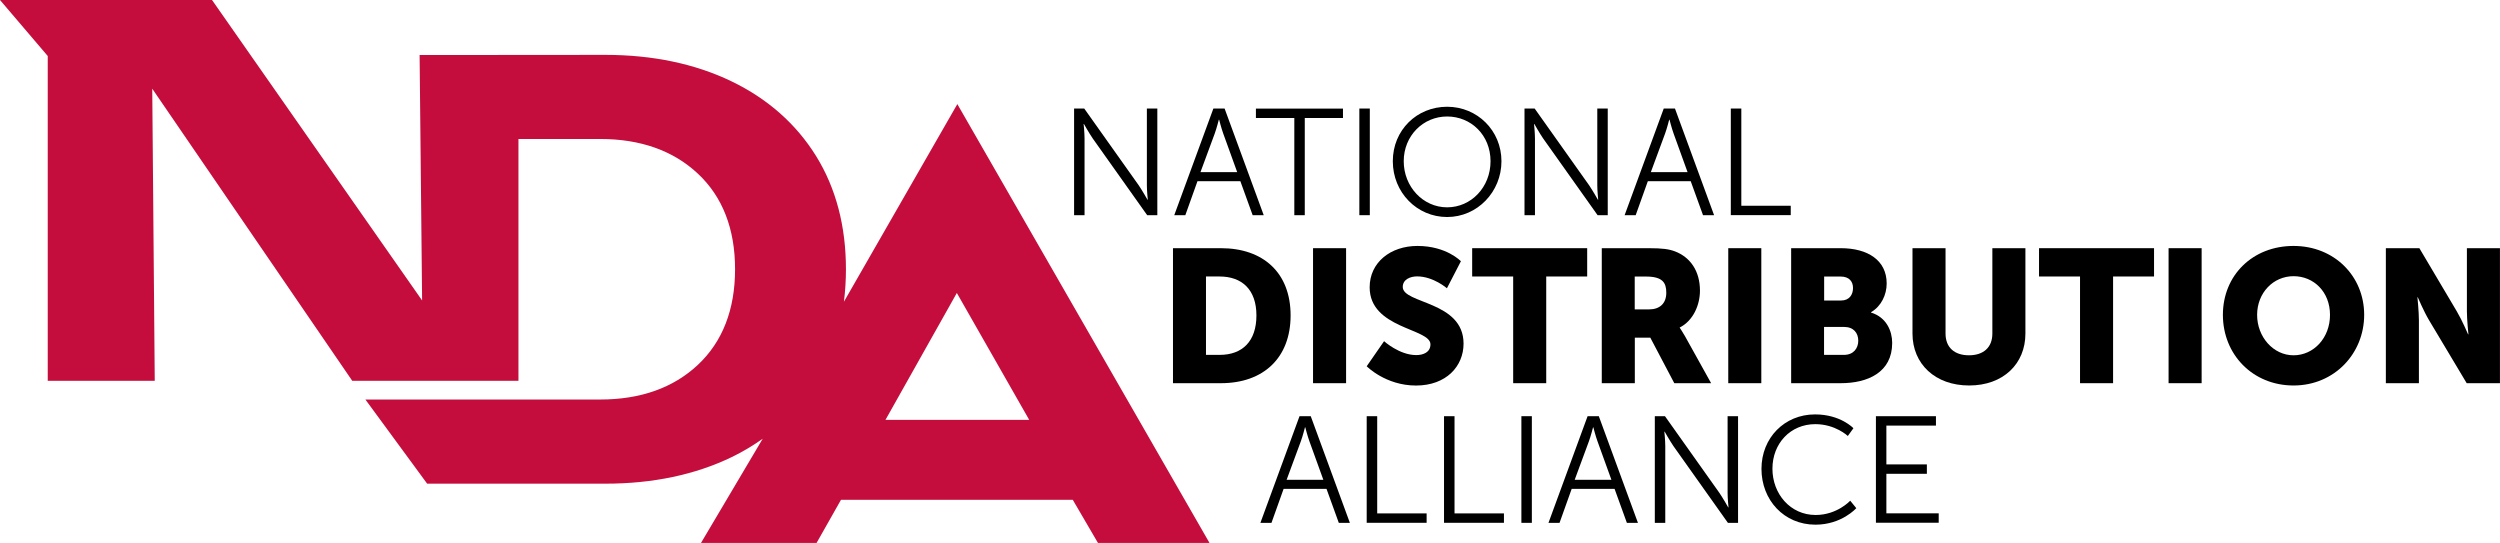 <?xml version="1.0" encoding="utf-8"?>
<svg xmlns="http://www.w3.org/2000/svg" id="Layer_2" viewBox="0 0 490.16 106.46">
  <defs>
    <style>.cls-1{fill:#c40d3c;}</style>
  </defs>
  <g id="Logo_Form">
    <path class="cls-1" d="M187.7,20.41l-22.24,38.75c.26-2.05,.4-4.17,.4-6.36,0-8.47-1.97-15.95-5.87-22.23-3.9-6.27-9.46-11.19-16.54-14.61-7.15-3.45-15.48-5.2-24.74-5.2l-36.44,.03,.49,48.12L41.57,0H0L9.36,10.98v63.68H30.34l-.49-57.27,39.21,57.27h32.59V27.25h16.06c7.86,0,14.29,2.28,19.11,6.79,4.85,4.53,7.3,10.84,7.3,18.75s-2.46,14.22-7.3,18.75c-4.82,4.51-11.25,6.79-19.11,6.79h-46.07l12.11,16.5h34.95c9.27,0,17.6-1.75,24.74-5.2,2.19-1.06,4.21-2.27,6.1-3.61l-12.1,20.43h22.66l4.79-8.46h45.44l4.94,8.46h21.87L187.7,20.41Zm-14.09,61.91l13.99-24.88,14.19,24.88h-28.18Z"/>
  </g>
  <g id="Text">
    <g>
      <path d="M229.98,48.66h9.4c8.33,0,13.66,4.85,13.66,13.18s-5.33,13.29-13.66,13.29h-9.4v-26.47Zm9.14,20.92c4.48,0,7.22-2.67,7.22-7.74s-2.85-7.63-7.22-7.63h-2.67v15.37h2.67Z"/>
      <path d="M257.44,48.66h6.48v26.47h-6.48v-26.47Z"/>
      <path d="M271.35,66.88s3,2.74,6.33,2.74c1.33,0,2.78-.52,2.78-2.11,0-3.15-11.92-3.04-11.92-11.18,0-4.89,4.11-8.11,9.37-8.11,5.7,0,8.52,3,8.52,3l-2.74,5.3s-2.67-2.33-5.85-2.33c-1.33,0-2.81,.59-2.81,2.07,0,3.33,11.92,2.74,11.92,11.11,0,4.41-3.37,8.22-9.33,8.22s-9.66-3.78-9.66-3.78l3.41-4.92Z"/>
      <path d="M296.67,54.21h-8.03v-5.55h22.55v5.55h-8.03v20.92h-6.48v-20.92Z"/>
      <path d="M314.04,48.66h9.22c2.7,0,4,.19,5.15,.63,3,1.15,4.89,3.85,4.89,7.7,0,2.81-1.33,5.89-3.96,7.22v.07s.37,.48,1,1.59l5.15,9.26h-7.22l-4.7-8.92h-3.04v8.92h-6.48v-26.47Zm9.29,12c2.07,0,3.37-1.15,3.37-3.26,0-2-.74-3.18-4-3.18h-2.19v6.44h2.81Z"/>
      <path d="M338.85,48.66h6.48v26.47h-6.48v-26.47Z"/>
      <path d="M351.17,48.66h9.74c5.29,0,9,2.37,9,6.92,0,2.22-1.07,4.48-3.07,5.63v.07c3.03,.93,4.15,3.63,4.15,5.96,0,5.78-4.81,7.89-10.07,7.89h-9.74v-26.47Zm9.81,10.26c1.63,0,2.33-1.18,2.33-2.44s-.71-2.26-2.44-2.26h-3.22v4.7h3.33Zm.55,10.66c1.89,0,2.81-1.3,2.81-2.78s-.89-2.7-2.78-2.7h-3.93v5.48h3.89Z"/>
      <path d="M374.97,48.66h6.48v16.74c0,2.78,1.81,4.26,4.59,4.26s4.59-1.48,4.59-4.26v-16.74h6.48v16.74c0,5.96-4.37,10.18-11.03,10.18s-11.11-4.22-11.11-10.18v-16.74Z"/>
      <path d="M407.81,54.21h-8.03v-5.55h22.55v5.55h-8.03v20.92h-6.48v-20.92Z"/>
      <path d="M425.18,48.66h6.48v26.47h-6.48v-26.47Z"/>
      <path d="M449.68,48.22c8,0,13.85,5.92,13.85,13.51s-5.85,13.85-13.85,13.85-13.85-6.07-13.85-13.85,5.85-13.51,13.85-13.51Zm0,21.44c3.96,0,7.15-3.41,7.15-7.92s-3.18-7.59-7.15-7.59-7.14,3.26-7.14,7.59,3.18,7.92,7.14,7.92Z"/>
      <path d="M467.8,48.66h6.55l7.33,12.37c1.04,1.74,2.22,4.52,2.22,4.52h.07s-.3-2.85-.3-4.52v-12.37h6.48v26.47h-6.52l-7.37-12.33c-1.04-1.74-2.22-4.52-2.22-4.52h-.07s.29,2.85,.29,4.52v12.33h-6.48v-26.47Z"/>
    </g>
    <g>
      <path d="M260.08,95.85h-8.41l-2.38,6.66h-2.17l7.67-20.91h2.2l7.67,20.91h-2.17l-2.41-6.66Zm-4.22-12.07s-.44,1.73-.8,2.71l-2.8,7.58h7.2l-2.74-7.58c-.36-.98-.8-2.71-.8-2.71h-.06Z"/>
      <path d="M267.97,81.6h2.05v19.06h9.69v1.84h-11.75v-20.91Z"/>
      <path d="M283.13,81.6h2.05v19.06h9.69v1.84h-11.75v-20.91Z"/>
      <path d="M298.29,81.6h2.05v20.91h-2.05v-20.91Z"/>
      <path d="M316.56,95.85h-8.41l-2.38,6.66h-2.17l7.67-20.91h2.2l7.67,20.91h-2.17l-2.41-6.66Zm-4.22-12.07s-.44,1.73-.8,2.71l-2.8,7.58h7.2l-2.74-7.58c-.36-.98-.8-2.71-.8-2.71h-.06Z"/>
      <path d="M324.45,81.6h1.99l10.68,15.05c.71,1.04,1.72,2.83,1.72,2.83h.06s-.18-1.73-.18-2.83v-15.05h2.05v20.91h-1.99l-10.68-15.05c-.71-1.04-1.72-2.83-1.72-2.83h-.06s.18,1.73,.18,2.83v15.05h-2.05v-20.91Z"/>
      <path d="M355.87,81.25c5,0,7.52,2.71,7.52,2.71l-1.1,1.52s-2.44-2.32-6.37-2.32c-4.91,0-8.41,3.81-8.41,8.74s3.51,9.07,8.47,9.07c4.22,0,6.78-2.8,6.78-2.8l1.19,1.46s-2.85,3.24-8,3.24c-6.19,0-10.59-4.85-10.59-10.94s4.52-10.68,10.5-10.68Z"/>
      <path d="M367.79,81.6h11.78v1.84h-9.72v7.61h7.94v1.84h-7.94v7.76h10.26v1.84h-12.31v-20.91Z"/>
    </g>
    <g>
      <path d="M210.59,21.28h1.99l10.68,15.05c.71,1.04,1.72,2.83,1.72,2.83h.06s-.18-1.73-.18-2.83v-15.05h2.05v20.91h-1.99l-10.68-15.05c-.71-1.04-1.72-2.83-1.72-2.83h-.06s.18,1.73,.18,2.83v15.05h-2.05V21.28Z"/>
      <path d="M243.19,35.53h-8.41l-2.38,6.66h-2.17l7.67-20.91h2.2l7.67,20.91h-2.17l-2.41-6.66Zm-4.22-12.07s-.44,1.73-.8,2.71l-2.8,7.58h7.2l-2.74-7.58c-.36-.98-.8-2.71-.8-2.71h-.06Z"/>
      <path d="M253.76,23.13h-7.52v-1.84h17.07v1.84h-7.49v19.06h-2.05V23.13Z"/>
      <path d="M266.52,21.28h2.05v20.91h-2.05V21.28Z"/>
      <path d="M283.73,20.93c5.92,0,10.65,4.67,10.65,10.68s-4.73,10.94-10.65,10.94-10.65-4.82-10.65-10.94,4.73-10.68,10.65-10.68Zm0,19.72c4.7,0,8.51-3.93,8.51-9.04s-3.81-8.77-8.51-8.77-8.51,3.78-8.51,8.77,3.78,9.04,8.51,9.04Z"/>
      <path d="M298.9,21.28h1.99l10.68,15.05c.71,1.04,1.72,2.83,1.72,2.83h.06s-.18-1.73-.18-2.83v-15.05h2.05v20.91h-1.99l-10.68-15.05c-.71-1.04-1.72-2.83-1.72-2.83h-.06s.18,1.73,.18,2.83v15.05h-2.05V21.28Z"/>
      <path d="M331.49,35.53h-8.41l-2.38,6.66h-2.17l7.67-20.91h2.2l7.67,20.91h-2.17l-2.41-6.66Zm-4.22-12.07s-.44,1.73-.8,2.71l-2.8,7.58h7.2l-2.74-7.58c-.36-.98-.8-2.71-.8-2.71h-.06Z"/>
      <path d="M339.36,21.28h2.05v19.06h9.69v1.84h-11.75V21.28Z"/>
    </g>
  </g>
</svg>